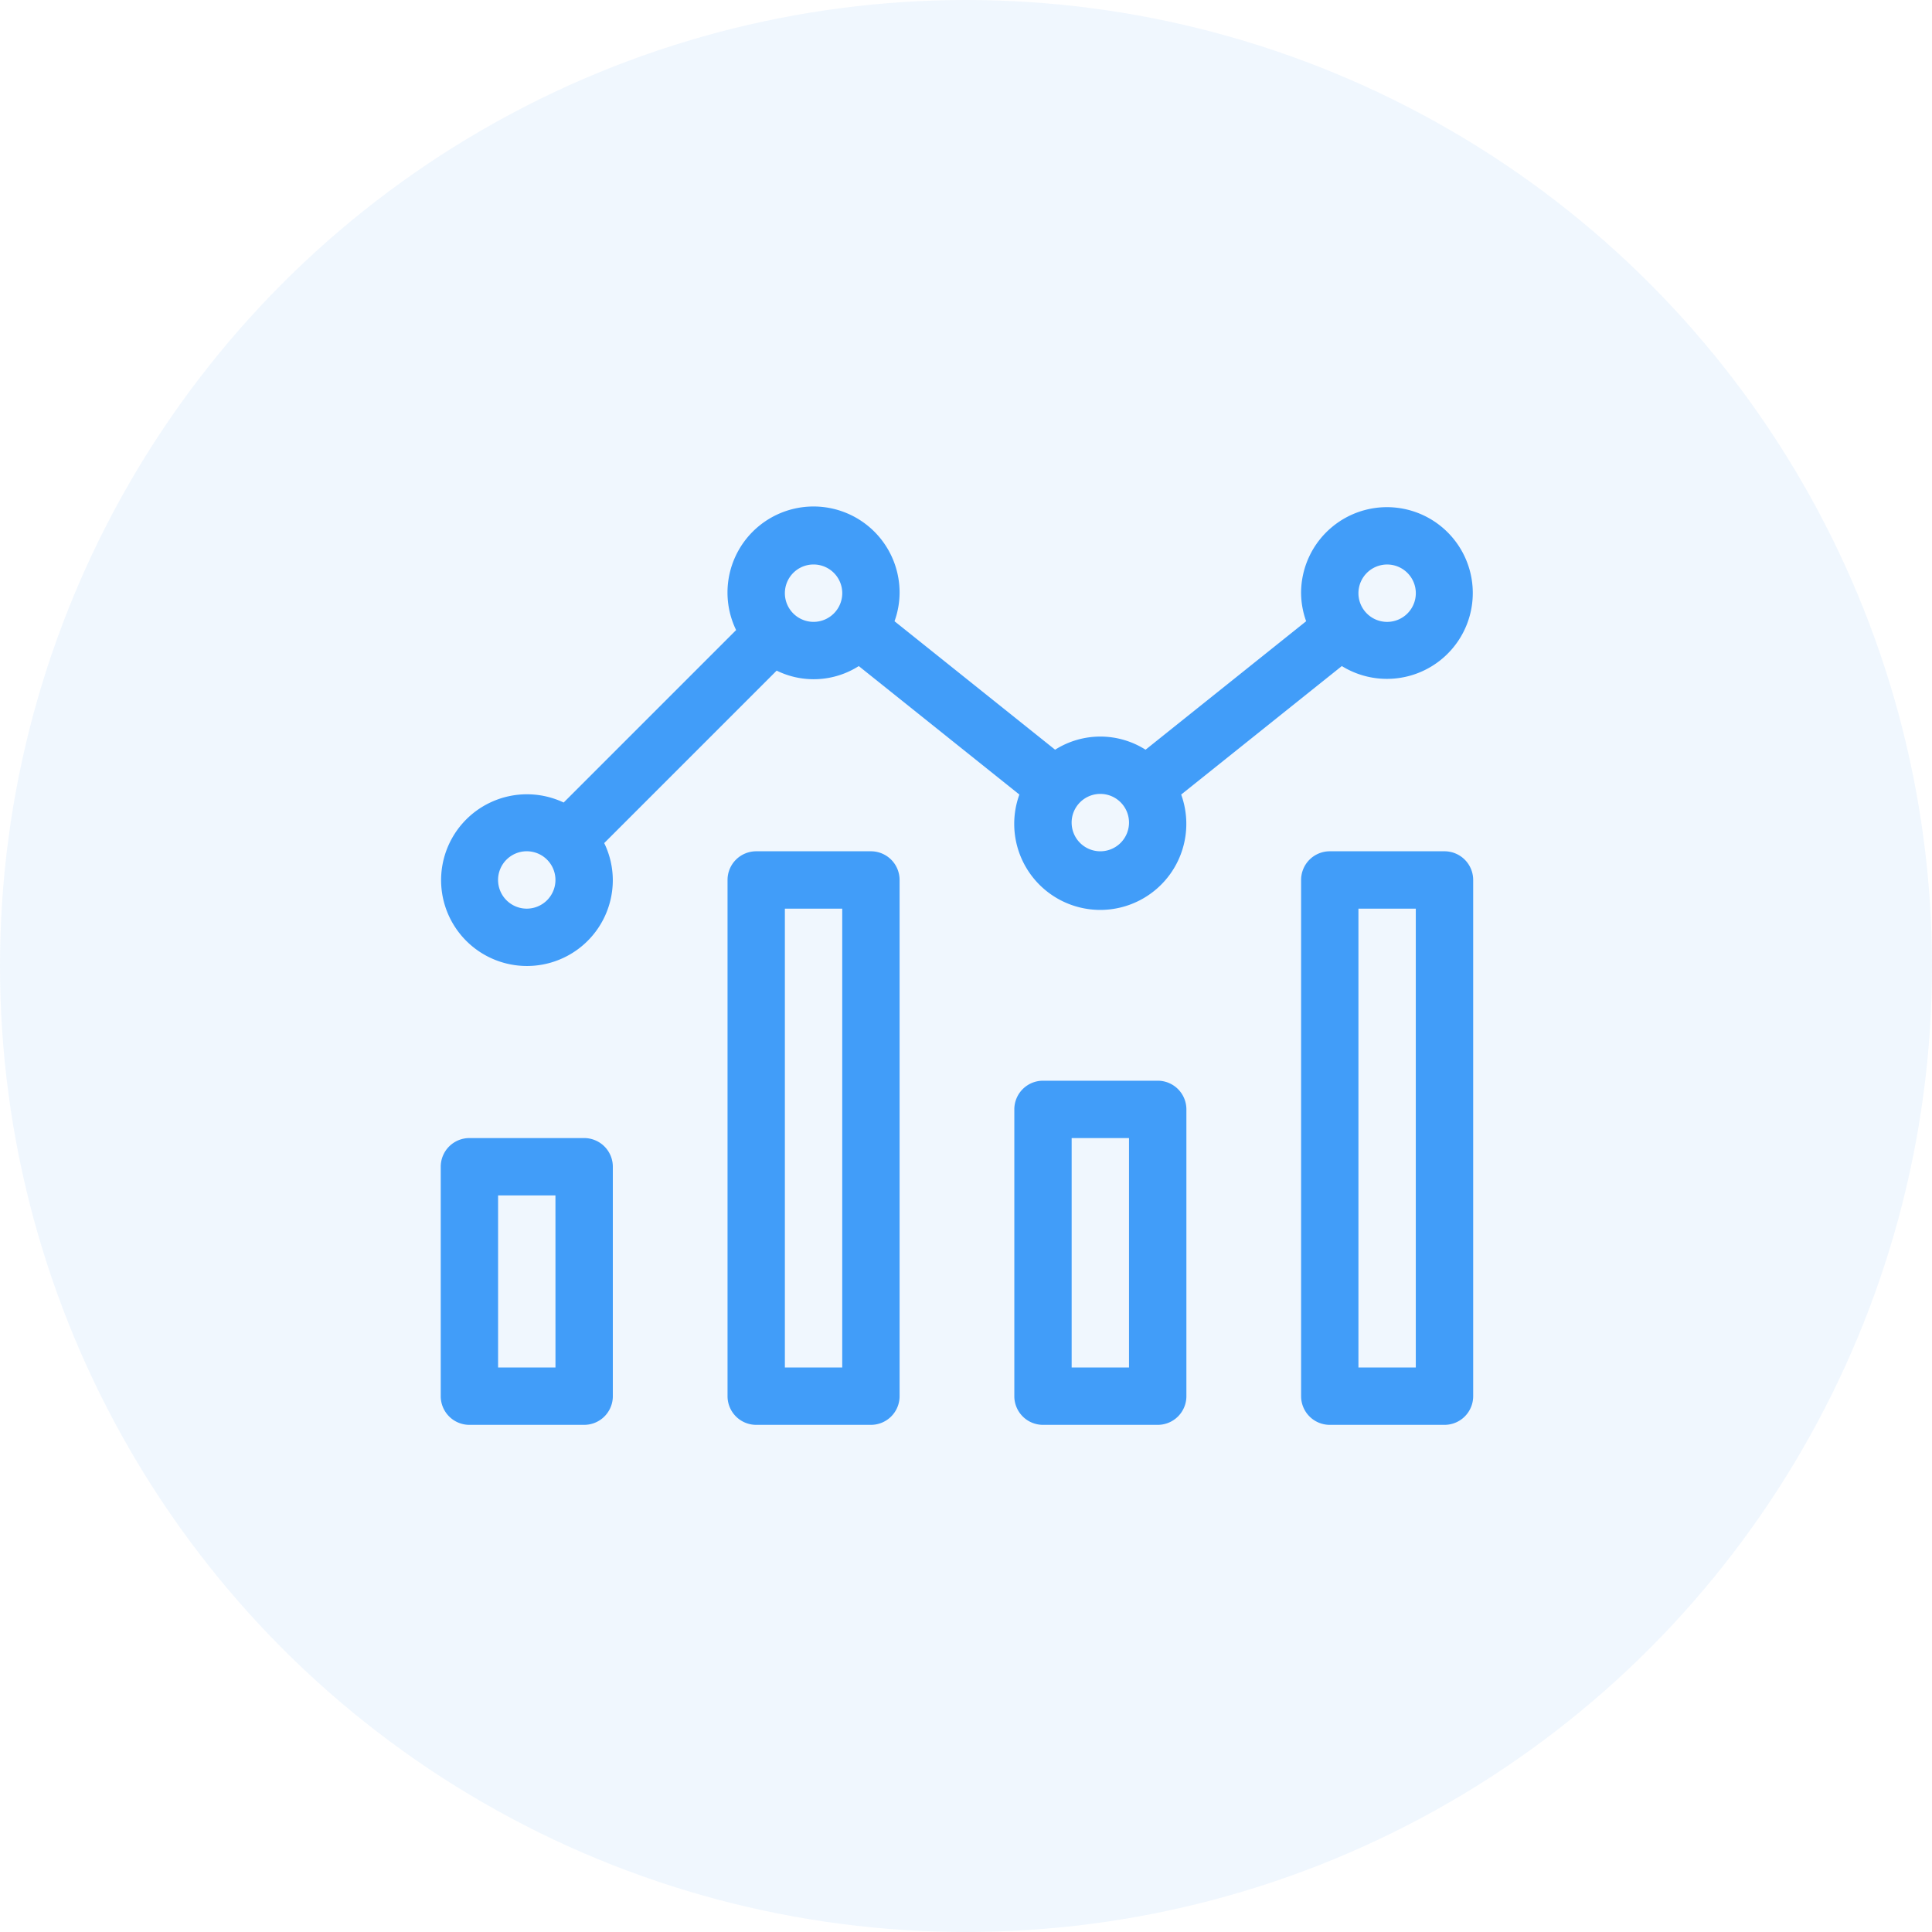 <svg xmlns="http://www.w3.org/2000/svg" width="80" height="80" viewBox="0 0 80 80">
  <g id="Group_14703" data-name="Group 14703" transform="translate(-428 -743)">
    <circle id="Ellipse_162" data-name="Ellipse 162" cx="40" cy="40" r="40" transform="translate(428 743)" fill="#419df9" opacity="0.08"/>
    <path id="analytics-light" d="M5.938,26.125H1.188A1.187,1.187,0,0,0,0,27.313v9.5A1.187,1.187,0,0,0,1.188,38h4.75a1.187,1.187,0,0,0,1.188-1.187v-9.5A1.187,1.187,0,0,0,5.938,26.125Zm-1.187,9.5H2.375V28.5H4.75ZM41.563,14.25h-4.75a1.187,1.187,0,0,0-1.187,1.188V36.813A1.187,1.187,0,0,0,36.813,38h4.75a1.187,1.187,0,0,0,1.188-1.187V15.438A1.187,1.187,0,0,0,41.563,14.25ZM40.375,35.625H38v-19h2.375ZM37.315,6.582a3.555,3.555,0,1,0-1.69-3.019,3.524,3.524,0,0,0,.21,1.161l-6.65,5.32a3.495,3.495,0,0,0-3.745,0l-6.65-5.32A3.52,3.52,0,0,0,19,3.563,3.563,3.563,0,1,0,12.231,5.09L5.09,12.231a3.555,3.555,0,1,0,2.035,3.206,3.528,3.528,0,0,0-.356-1.527L13.91,6.769a3.476,3.476,0,0,0,3.4-.188l6.65,5.32a3.563,3.563,0,1,0,6.7,0l6.65-5.319Zm1.873-4.207A1.188,1.188,0,1,1,38,3.563,1.189,1.189,0,0,1,39.188,2.375ZM3.563,16.625A1.188,1.188,0,1,1,4.75,15.438,1.189,1.189,0,0,1,3.563,16.625ZM15.438,4.75a1.188,1.188,0,1,1,1.188-1.187A1.189,1.189,0,0,1,15.438,4.75Zm11.875,9.5A1.188,1.188,0,1,1,28.5,13.063,1.189,1.189,0,0,1,27.313,14.25Zm-9.5,0h-4.75a1.187,1.187,0,0,0-1.187,1.188V36.813A1.187,1.187,0,0,0,13.063,38h4.75A1.187,1.187,0,0,0,19,36.813V15.438A1.187,1.187,0,0,0,17.813,14.25ZM16.625,35.625H14.25v-19h2.375ZM29.688,23.75h-4.75a1.187,1.187,0,0,0-1.187,1.188V36.813A1.187,1.187,0,0,0,24.938,38h4.75a1.187,1.187,0,0,0,1.188-1.187V24.938A1.187,1.187,0,0,0,29.688,23.75ZM28.5,35.625H26.125v-9.5H28.5Z" transform="translate(446.25 764)" fill="#419df9"/>
  </g>
</svg>
